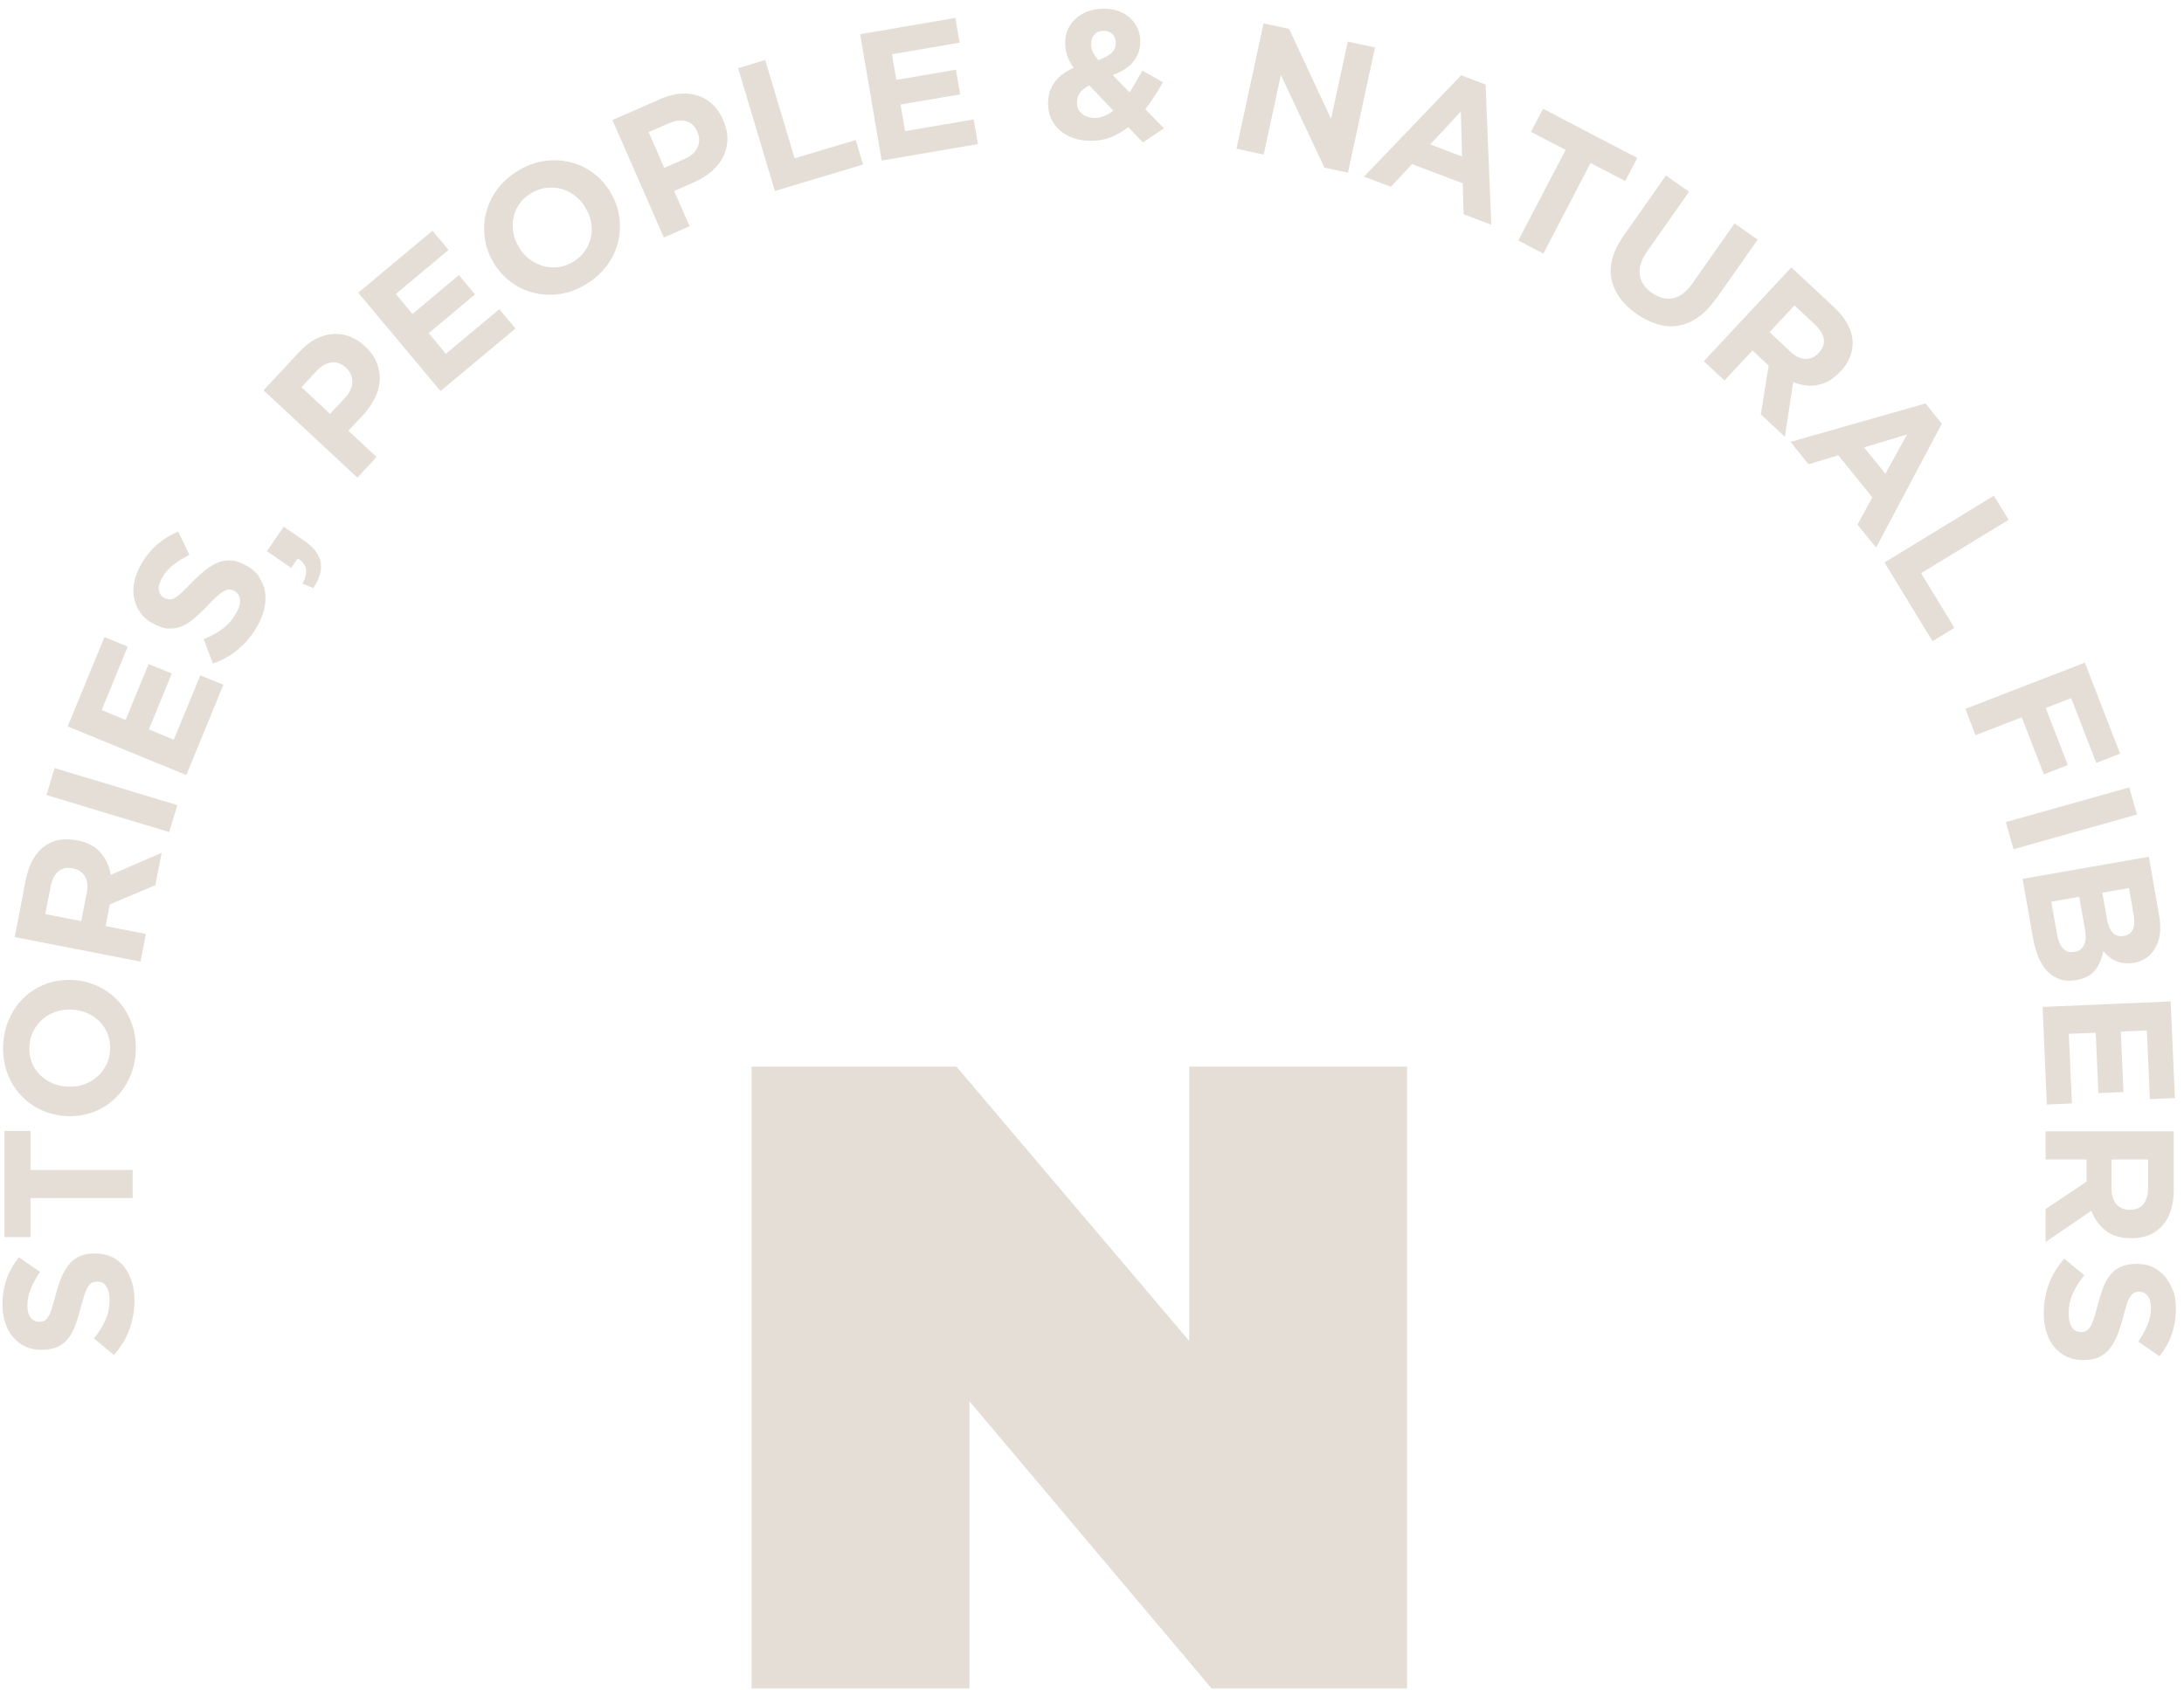 <svg xmlns="http://www.w3.org/2000/svg" fill="none" viewBox="0 0 155 120" height="120" width="155">
<path fill="#E5DED7" d="M84.398 75.713V95.188L67.877 75.713H53.34V119.857H68.803V99.473L85.984 119.857H99.86V75.713H84.398Z"></path>
<path fill="#E5DED7" d="M147.925 90.53C147.585 90.95 147.315 91.37 147.115 91.81C146.915 92.25 146.814 92.73 146.814 93.25C146.814 93.67 146.895 93.99 147.045 94.22C147.195 94.45 147.405 94.56 147.675 94.56H147.705C147.835 94.56 147.945 94.54 148.045 94.49C148.145 94.44 148.235 94.35 148.325 94.22C148.415 94.08 148.495 93.9 148.585 93.66C148.665 93.42 148.754 93.109 148.854 92.73C148.974 92.27 149.095 91.85 149.235 91.48C149.365 91.11 149.545 90.79 149.745 90.53C149.945 90.27 150.205 90.07 150.505 89.93C150.805 89.79 151.185 89.72 151.635 89.72H151.665C152.075 89.72 152.455 89.79 152.785 89.95C153.115 90.11 153.405 90.331 153.645 90.61C153.885 90.89 154.075 91.23 154.205 91.62L154.235 91.61C154.365 92 154.425 92.43 154.425 92.9C154.425 93.57 154.325 94.18 154.125 94.74C153.925 95.3 153.635 95.81 153.265 96.28L151.755 95.24C152.035 94.83 152.255 94.43 152.415 94.04C152.575 93.65 152.655 93.26 152.655 92.87C152.655 92.48 152.575 92.19 152.425 91.99C152.265 91.8 152.074 91.7 151.854 91.7H151.825C151.685 91.7 151.555 91.72 151.445 91.78C151.335 91.84 151.245 91.95 151.155 92.09C151.065 92.23 150.975 92.43 150.905 92.689C150.835 92.95 150.735 93.27 150.635 93.66C150.515 94.12 150.375 94.53 150.225 94.89C150.065 95.25 149.885 95.55 149.675 95.8C149.455 96.05 149.215 96.23 148.925 96.36C148.635 96.49 148.294 96.55 147.895 96.55H147.865C147.415 96.55 147.015 96.47 146.665 96.3C146.315 96.13 146.025 95.9 145.785 95.61C145.545 95.32 145.355 94.97 145.235 94.56C145.105 94.15 145.045 93.7 145.045 93.21C145.045 92.52 145.165 91.84 145.405 91.17C145.645 90.5 146.015 89.9 146.505 89.35L147.925 90.53ZM6.734 88.98C7.184 88.98 7.585 89.06 7.935 89.23C8.285 89.4 8.574 89.63 8.814 89.92L8.805 89.93C9.045 90.22 9.225 90.57 9.354 90.98C9.484 91.389 9.545 91.84 9.545 92.33C9.545 93.02 9.425 93.7 9.185 94.37C8.945 95.04 8.575 95.64 8.085 96.189L6.665 95.01C7.005 94.59 7.275 94.169 7.475 93.73C7.675 93.29 7.774 92.81 7.774 92.29C7.774 91.87 7.695 91.55 7.545 91.32C7.395 91.09 7.185 90.98 6.915 90.98H6.885C6.755 90.98 6.645 91 6.545 91.05C6.445 91.1 6.355 91.19 6.265 91.32C6.175 91.46 6.085 91.64 6.005 91.88C5.925 92.12 5.834 92.43 5.734 92.81C5.614 93.269 5.494 93.69 5.354 94.06C5.224 94.43 5.045 94.75 4.845 95.01C4.645 95.27 4.385 95.47 4.085 95.61C3.785 95.75 3.405 95.82 2.955 95.82H2.925C2.515 95.82 2.135 95.75 1.805 95.59C1.465 95.43 1.175 95.21 0.935 94.93C0.695 94.65 0.505 94.31 0.375 93.92C0.245 93.53 0.175 93.1 0.175 92.63C0.175 91.96 0.275 91.35 0.475 90.79C0.675 90.23 0.965 89.72 1.335 89.25L2.845 90.29C2.565 90.7 2.345 91.1 2.185 91.49C2.025 91.88 1.944 92.27 1.944 92.66C1.944 93.05 2.025 93.34 2.175 93.54C2.335 93.73 2.515 93.83 2.745 93.83H2.774C2.914 93.83 3.045 93.81 3.155 93.75C3.265 93.69 3.354 93.589 3.444 93.439C3.534 93.299 3.614 93.1 3.694 92.84C3.764 92.58 3.865 92.26 3.965 91.87C4.085 91.41 4.225 91 4.375 90.64C4.535 90.28 4.715 89.98 4.925 89.73C5.135 89.48 5.385 89.3 5.675 89.17C5.965 89.04 6.305 88.98 6.705 88.98H6.734ZM154.274 84.47C154.274 85.62 153.974 86.5 153.354 87.12C152.835 87.64 152.144 87.9 151.274 87.9H151.245C150.505 87.9 149.904 87.72 149.444 87.36C148.984 87.001 148.645 86.53 148.425 85.95L145.175 88.17V85.83L148.085 83.88V82.31H145.175V80.31H154.274V84.47ZM2.164 83.05H9.414V85.05H2.164V87.82H0.314V80.28H2.164V83.05ZM149.854 84.34C149.854 84.84 149.975 85.219 150.205 85.48C150.435 85.749 150.745 85.88 151.135 85.88H151.165C151.595 85.88 151.925 85.74 152.135 85.46C152.345 85.18 152.455 84.79 152.455 84.3V82.31H149.854V84.34ZM5.124 69.57H5.154C5.804 69.6 6.405 69.75 6.965 70.02C7.525 70.279 8.004 70.64 8.414 71.09C8.824 71.54 9.134 72.07 9.354 72.67C9.574 73.28 9.665 73.93 9.635 74.63C9.605 75.33 9.445 75.97 9.175 76.55C8.905 77.13 8.544 77.62 8.104 78.03C7.665 78.44 7.154 78.75 6.574 78.96C5.994 79.17 5.384 79.26 4.734 79.23H4.704C4.054 79.2 3.454 79.04 2.895 78.78C2.335 78.52 1.854 78.16 1.444 77.71C1.034 77.26 0.724 76.74 0.504 76.13C0.284 75.52 0.195 74.87 0.225 74.17C0.255 73.47 0.415 72.83 0.685 72.25C0.955 71.67 1.314 71.18 1.754 70.77C2.194 70.36 2.704 70.05 3.284 69.84C3.864 69.63 4.474 69.54 5.124 69.57ZM154.354 77.95L152.575 78.02L152.365 73.15L150.515 73.23L150.705 77.52L148.925 77.6L148.734 73.31L146.825 73.39L147.045 78.33L145.265 78.41L144.965 71.48L154.055 71.09L154.354 77.95ZM5.074 71.67C4.684 71.65 4.325 71.7 3.965 71.82C3.605 71.94 3.294 72.11 3.024 72.35C2.754 72.59 2.534 72.87 2.364 73.2C2.194 73.53 2.104 73.89 2.084 74.29C2.064 74.7 2.124 75.07 2.254 75.41C2.384 75.75 2.574 76.04 2.824 76.29C3.074 76.54 3.364 76.74 3.704 76.89C4.044 77.04 4.404 77.12 4.794 77.14H4.824C5.214 77.16 5.585 77.11 5.935 76.99C6.285 76.87 6.594 76.69 6.864 76.46C7.144 76.23 7.354 75.95 7.524 75.62H7.534C7.704 75.29 7.794 74.93 7.814 74.52C7.834 74.13 7.774 73.75 7.645 73.41C7.515 73.07 7.324 72.77 7.074 72.52C6.824 72.27 6.534 72.07 6.194 71.92C5.854 71.77 5.494 71.69 5.104 71.67H5.074ZM153.235 64.98C153.415 66.01 153.294 66.84 152.854 67.46C152.525 67.95 152.045 68.24 151.445 68.35H151.415C151.165 68.39 150.935 68.4 150.725 68.37C150.515 68.34 150.324 68.29 150.145 68.21C149.965 68.13 149.805 68.03 149.665 67.91C149.515 67.79 149.385 67.66 149.275 67.51C149.165 68.07 148.975 68.52 148.685 68.88C148.395 69.24 147.954 69.47 147.354 69.58H147.325C146.915 69.65 146.535 69.63 146.205 69.53L146.225 69.52C145.885 69.419 145.595 69.239 145.335 68.98C145.075 68.72 144.865 68.39 144.685 68C144.515 67.6 144.385 67.149 144.295 66.65L143.545 62.39L152.505 60.82L153.235 64.98ZM3.244 60.01C3.854 59.6 4.585 59.48 5.435 59.65H5.465C6.195 59.789 6.745 60.08 7.135 60.52C7.515 60.959 7.764 61.49 7.864 62.1L11.475 60.54L11.024 62.84L7.795 64.2L7.494 65.74L10.354 66.3L9.975 68.26L1.045 66.52L1.834 62.44C2.054 61.3 2.524 60.5 3.244 60.01ZM145.585 64.01L145.995 66.35C146.075 66.78 146.215 67.11 146.415 67.33C146.615 67.55 146.885 67.63 147.215 67.57H147.245C147.545 67.52 147.765 67.36 147.895 67.1C148.035 66.84 148.055 66.45 147.965 65.939L147.564 63.66H147.555L145.585 64.01ZM149.205 63.37L149.525 65.189C149.595 65.629 149.725 65.96 149.925 66.189C150.125 66.419 150.385 66.499 150.715 66.439H150.745C151.035 66.389 151.245 66.24 151.365 65.99C151.485 65.74 151.505 65.41 151.435 64.99L151.095 63.04H151.085L149.205 63.37ZM5.164 61.65C4.744 61.56 4.395 61.64 4.135 61.87C3.865 62.1 3.685 62.46 3.595 62.94L3.215 64.89L5.765 65.39L6.154 63.4C6.254 62.92 6.214 62.52 6.034 62.22C5.854 61.92 5.574 61.729 5.194 61.65H5.164ZM151.659 57.819L142.899 60.285L142.357 58.359L151.117 55.895L151.659 57.819ZM12.587 57.153L12.009 59.068L3.297 56.44L3.875 54.525L12.587 57.153ZM9.064 45.9L7.215 50.41L8.915 51.11L10.545 47.14L12.194 47.81L10.565 51.78L12.335 52.51L14.215 47.94L15.854 48.61L13.225 55.02L4.805 51.57L7.415 45.22L9.064 45.9ZM150.465 53.5L148.774 54.16L146.994 49.56L145.185 50.26L146.754 54.31L145.055 54.97L143.484 50.92L140.204 52.19L139.484 50.32L147.965 47.04L150.465 53.5ZM13.444 39.39C13.004 39.61 12.614 39.85 12.284 40.11C11.954 40.37 11.694 40.67 11.504 41.01C11.314 41.35 11.235 41.65 11.274 41.89C11.314 42.13 11.424 42.31 11.624 42.43H11.645C11.774 42.51 11.894 42.54 12.024 42.55C12.154 42.56 12.285 42.52 12.435 42.43C12.585 42.34 12.754 42.2 12.944 42.02C13.134 41.84 13.374 41.599 13.654 41.31C13.984 40.97 14.304 40.679 14.614 40.44C14.924 40.2 15.224 40.02 15.534 39.91C15.844 39.79 16.155 39.76 16.465 39.79C16.775 39.82 17.104 39.93 17.454 40.14H17.475C17.874 40.36 18.174 40.62 18.404 40.94L18.374 40.96C18.594 41.27 18.745 41.62 18.805 41.99C18.865 42.37 18.855 42.76 18.765 43.18C18.675 43.6 18.505 44.02 18.265 44.45C17.925 45.05 17.494 45.58 16.954 46.05C16.414 46.52 15.804 46.87 15.104 47.1L14.454 45.37C14.954 45.17 15.394 44.94 15.784 44.65C16.174 44.359 16.494 43.99 16.754 43.54C16.964 43.17 17.054 42.85 17.034 42.58C17.014 42.31 16.884 42.1 16.654 41.96H16.635C16.525 41.89 16.415 41.85 16.305 41.85C16.195 41.84 16.065 41.87 15.925 41.95C15.785 42.02 15.615 42.14 15.425 42.31C15.235 42.48 15.004 42.7 14.734 42.99C14.414 43.33 14.094 43.63 13.794 43.89C13.494 44.15 13.195 44.35 12.885 44.47C12.575 44.59 12.255 44.64 11.925 44.62C11.595 44.6 11.224 44.47 10.834 44.24H10.815C10.454 44.04 10.164 43.79 9.954 43.49C9.744 43.19 9.604 42.85 9.524 42.49C9.444 42.13 9.444 41.75 9.524 41.34C9.604 40.93 9.754 40.53 9.984 40.12C10.304 39.54 10.694 39.05 11.145 38.66C11.595 38.27 12.095 37.96 12.645 37.74L13.444 39.39ZM142.554 36.9L136.344 40.69L138.704 44.57L137.154 45.52L133.744 39.93L141.504 35.19L142.554 36.9ZM21.584 38.38L21.595 38.39C22.295 38.87 22.685 39.39 22.765 39.95C22.845 40.51 22.664 41.11 22.234 41.75L21.464 41.43C21.904 40.62 21.794 40.02 21.124 39.65L20.664 40.31L18.944 39.13L20.135 37.39L21.584 38.38ZM137.814 30.08L133.145 38.87L131.824 37.24L132.884 35.31L130.464 32.32L128.354 32.96L127.074 31.37L136.654 28.64L137.814 30.08ZM23.605 23.71C24.015 23.68 24.415 23.73 24.805 23.88C25.195 24.03 25.564 24.26 25.904 24.58L25.925 24.6C26.305 24.96 26.584 25.35 26.744 25.76C26.904 26.17 26.974 26.59 26.944 27.02C26.914 27.45 26.805 27.87 26.595 28.29V28.28C26.385 28.7 26.114 29.09 25.765 29.47L24.725 30.58L26.725 32.44L25.364 33.91L18.705 27.71L21.234 24.99C21.604 24.59 21.995 24.28 22.395 24.07C22.794 23.86 23.195 23.74 23.605 23.71ZM132.294 31.76L133.805 33.628L135.344 30.84L132.294 31.76ZM130.175 21.82C131.015 22.6 131.454 23.43 131.484 24.3C131.504 25.03 131.225 25.72 130.635 26.35L130.615 26.37C130.115 26.91 129.575 27.23 128.995 27.32V27.34C128.415 27.43 127.835 27.36 127.265 27.12L126.675 31.01L124.965 29.41L125.524 25.95L124.375 24.88L122.385 27.01L120.925 25.64L127.135 18.98L130.175 21.82ZM23.515 25.73C23.145 25.779 22.784 25.99 22.444 26.36L21.395 27.49L23.425 29.38L24.505 28.22L24.494 28.23C24.834 27.86 25.005 27.48 25.005 27.1C25.005 26.72 24.854 26.39 24.574 26.13L24.555 26.11C24.235 25.8 23.885 25.68 23.515 25.73ZM31.835 17.74L28.095 20.87L29.274 22.29L32.565 19.53L33.715 20.899L30.425 23.649L31.645 25.12L35.435 21.95L36.585 23.32L31.265 27.76L25.425 20.78L30.694 16.38L31.835 17.74ZM125.585 23.58L127.064 24.96C127.424 25.3 127.785 25.48 128.135 25.48C128.485 25.489 128.795 25.35 129.055 25.07L129.075 25.05C129.375 24.74 129.495 24.399 129.435 24.06C129.374 23.72 129.165 23.38 128.805 23.04L127.354 21.68L125.585 23.58ZM119.875 13.61L116.915 17.82C116.485 18.43 116.305 18.99 116.375 19.5C116.445 20.01 116.735 20.44 117.235 20.79C117.745 21.14 118.245 21.27 118.735 21.17C119.235 21.07 119.685 20.73 120.104 20.13L123.104 15.86L124.745 17.01L121.795 21.21H121.775C121.375 21.78 120.955 22.22 120.505 22.53C120.055 22.84 119.595 23.04 119.115 23.12C118.635 23.2 118.145 23.17 117.645 23.02C117.145 22.88 116.644 22.63 116.145 22.28C115.145 21.58 114.555 20.74 114.365 19.79C114.175 18.84 114.475 17.81 115.245 16.71L118.235 12.46L119.875 13.61ZM38.555 11.44C39.185 11.339 39.805 11.36 40.385 11.49C40.965 11.62 41.515 11.86 42.015 12.22C42.515 12.57 42.934 13.03 43.294 13.58V13.6C43.634 14.15 43.854 14.73 43.944 15.34C44.034 15.95 44.014 16.55 43.874 17.14C43.734 17.73 43.484 18.29 43.105 18.81C42.725 19.329 42.244 19.779 41.645 20.149C41.055 20.519 40.435 20.76 39.805 20.86C39.165 20.96 38.565 20.94 37.975 20.81C37.395 20.68 36.845 20.44 36.345 20.08C35.845 19.73 35.425 19.27 35.065 18.72V18.7C34.724 18.15 34.504 17.57 34.414 16.96C34.324 16.35 34.344 15.75 34.484 15.16C34.624 14.57 34.875 14.01 35.255 13.49C35.635 12.97 36.115 12.52 36.715 12.149C37.305 11.78 37.925 11.54 38.555 11.44ZM38.734 13.34C38.365 13.39 38.015 13.52 37.675 13.729C37.325 13.94 37.055 14.2 36.845 14.5C36.635 14.8 36.505 15.12 36.435 15.47C36.365 15.81 36.365 16.17 36.435 16.53C36.495 16.89 36.635 17.241 36.855 17.57V17.59C37.054 17.92 37.304 18.2 37.605 18.42C37.904 18.64 38.224 18.8 38.574 18.89C38.924 18.98 39.285 19.01 39.645 18.96C40.004 18.92 40.354 18.78 40.704 18.57C41.044 18.36 41.314 18.1 41.524 17.8C41.734 17.5 41.865 17.18 41.935 16.83L41.944 16.82C42.014 16.48 42.014 16.12 41.944 15.76C41.874 15.4 41.744 15.05 41.524 14.72V14.7C41.324 14.37 41.074 14.09 40.774 13.87C40.474 13.65 40.155 13.489 39.805 13.399C39.455 13.309 39.104 13.29 38.734 13.34ZM116.195 11.21L115.345 12.85L112.885 11.57L109.535 18L107.755 17.07L111.115 10.64L108.655 9.36L109.515 7.72L116.195 11.21ZM48.305 6.649C48.764 6.62 49.185 6.67 49.565 6.8C49.954 6.93 50.295 7.14 50.595 7.43C50.895 7.72 51.134 8.08 51.324 8.51V8.55C51.544 9.04 51.644 9.5 51.624 9.939C51.604 10.379 51.505 10.79 51.305 11.17C51.105 11.55 50.824 11.89 50.475 12.19C50.115 12.489 49.704 12.74 49.234 12.95L47.845 13.56L48.944 16.06L47.114 16.86L43.465 8.52L46.874 7.03C47.374 6.81 47.855 6.679 48.305 6.649ZM105.435 6L105.835 15.95L103.875 15.21L103.814 13.01L100.215 11.649L98.715 13.26L96.805 12.54L103.694 5.35H103.705L105.435 6ZM56.395 11.24L60.734 9.939L61.255 11.68L54.995 13.56L52.385 4.84L54.305 4.26L56.395 11.24ZM91.485 2.05L94.465 8.43L95.655 2.95L97.585 3.37L95.665 12.26L93.995 11.899L90.905 5.32L89.685 10.97L87.755 10.56L89.675 1.66L91.485 2.05ZM48.685 8.6C48.325 8.51 47.914 8.56 47.454 8.76L46.034 9.38L47.145 11.92L48.595 11.28C49.054 11.08 49.354 10.8 49.504 10.45L49.515 10.44C49.664 10.09 49.664 9.74 49.494 9.38V9.36C49.314 8.95 49.044 8.7 48.685 8.6ZM68.105 3.03L63.305 3.85L63.615 5.67L67.845 4.95L68.144 6.7L63.915 7.42L64.235 9.31L69.105 8.48L69.405 10.229L62.575 11.399L61.045 2.43L67.805 1.27L68.105 3.03ZM101.505 10.25L103.765 11.11L103.675 7.92L101.505 10.25ZM78.394 0.62C78.784 0.62 79.135 0.69 79.444 0.81C79.754 0.93 80.025 1.1 80.245 1.31C80.465 1.53 80.635 1.77 80.755 2.05C80.875 2.33 80.925 2.63 80.925 2.95V2.98C80.925 3.28 80.864 3.55 80.774 3.8C80.684 4.05 80.545 4.26 80.375 4.45C80.205 4.64 80.005 4.8 79.765 4.95C79.525 5.1 79.264 5.22 78.975 5.33L80.165 6.56C80.315 6.33 80.465 6.08 80.615 5.82C80.775 5.55 80.925 5.28 81.075 5.01L82.535 5.84C82.355 6.16 82.165 6.48 81.955 6.81H81.935C81.735 7.14 81.515 7.45 81.285 7.75L82.605 9.11L81.115 10.11L80.075 9.03C79.695 9.32 79.285 9.56 78.845 9.74C78.405 9.92 77.924 10 77.394 10C76.955 9.99 76.555 9.93 76.185 9.8C75.815 9.68 75.495 9.49 75.225 9.26C74.955 9.02 74.745 8.74 74.595 8.42C74.445 8.09 74.385 7.73 74.385 7.32V7.29C74.395 6.71 74.555 6.22 74.865 5.81C75.175 5.4 75.615 5.07 76.194 4.82C75.974 4.5 75.815 4.189 75.725 3.899C75.635 3.61 75.595 3.3 75.595 2.99V2.96C75.605 2.65 75.665 2.35 75.795 2.07C75.925 1.79 76.105 1.54 76.345 1.32C76.575 1.1 76.875 0.93 77.215 0.8C77.565 0.67 77.955 0.62 78.394 0.62ZM77.305 6.06C76.995 6.22 76.775 6.39 76.644 6.6C76.504 6.81 76.435 7.02 76.435 7.25V7.28C76.425 7.6 76.535 7.86 76.774 8.06C77.004 8.26 77.315 8.37 77.685 8.37C77.904 8.37 78.135 8.33 78.355 8.24L78.365 8.23C78.585 8.15 78.805 8.02 79.015 7.86L77.305 6.06ZM78.345 2.189C78.075 2.18 77.854 2.26 77.694 2.43C77.534 2.6 77.444 2.82 77.444 3.1V3.14C77.434 3.33 77.475 3.52 77.555 3.689C77.635 3.849 77.765 4.05 77.955 4.27C78.355 4.12 78.655 3.96 78.865 3.78C79.075 3.6 79.184 3.37 79.185 3.08V3.05C79.185 2.79 79.115 2.58 78.955 2.43C78.805 2.27 78.595 2.189 78.345 2.189Z"></path>
</svg>
